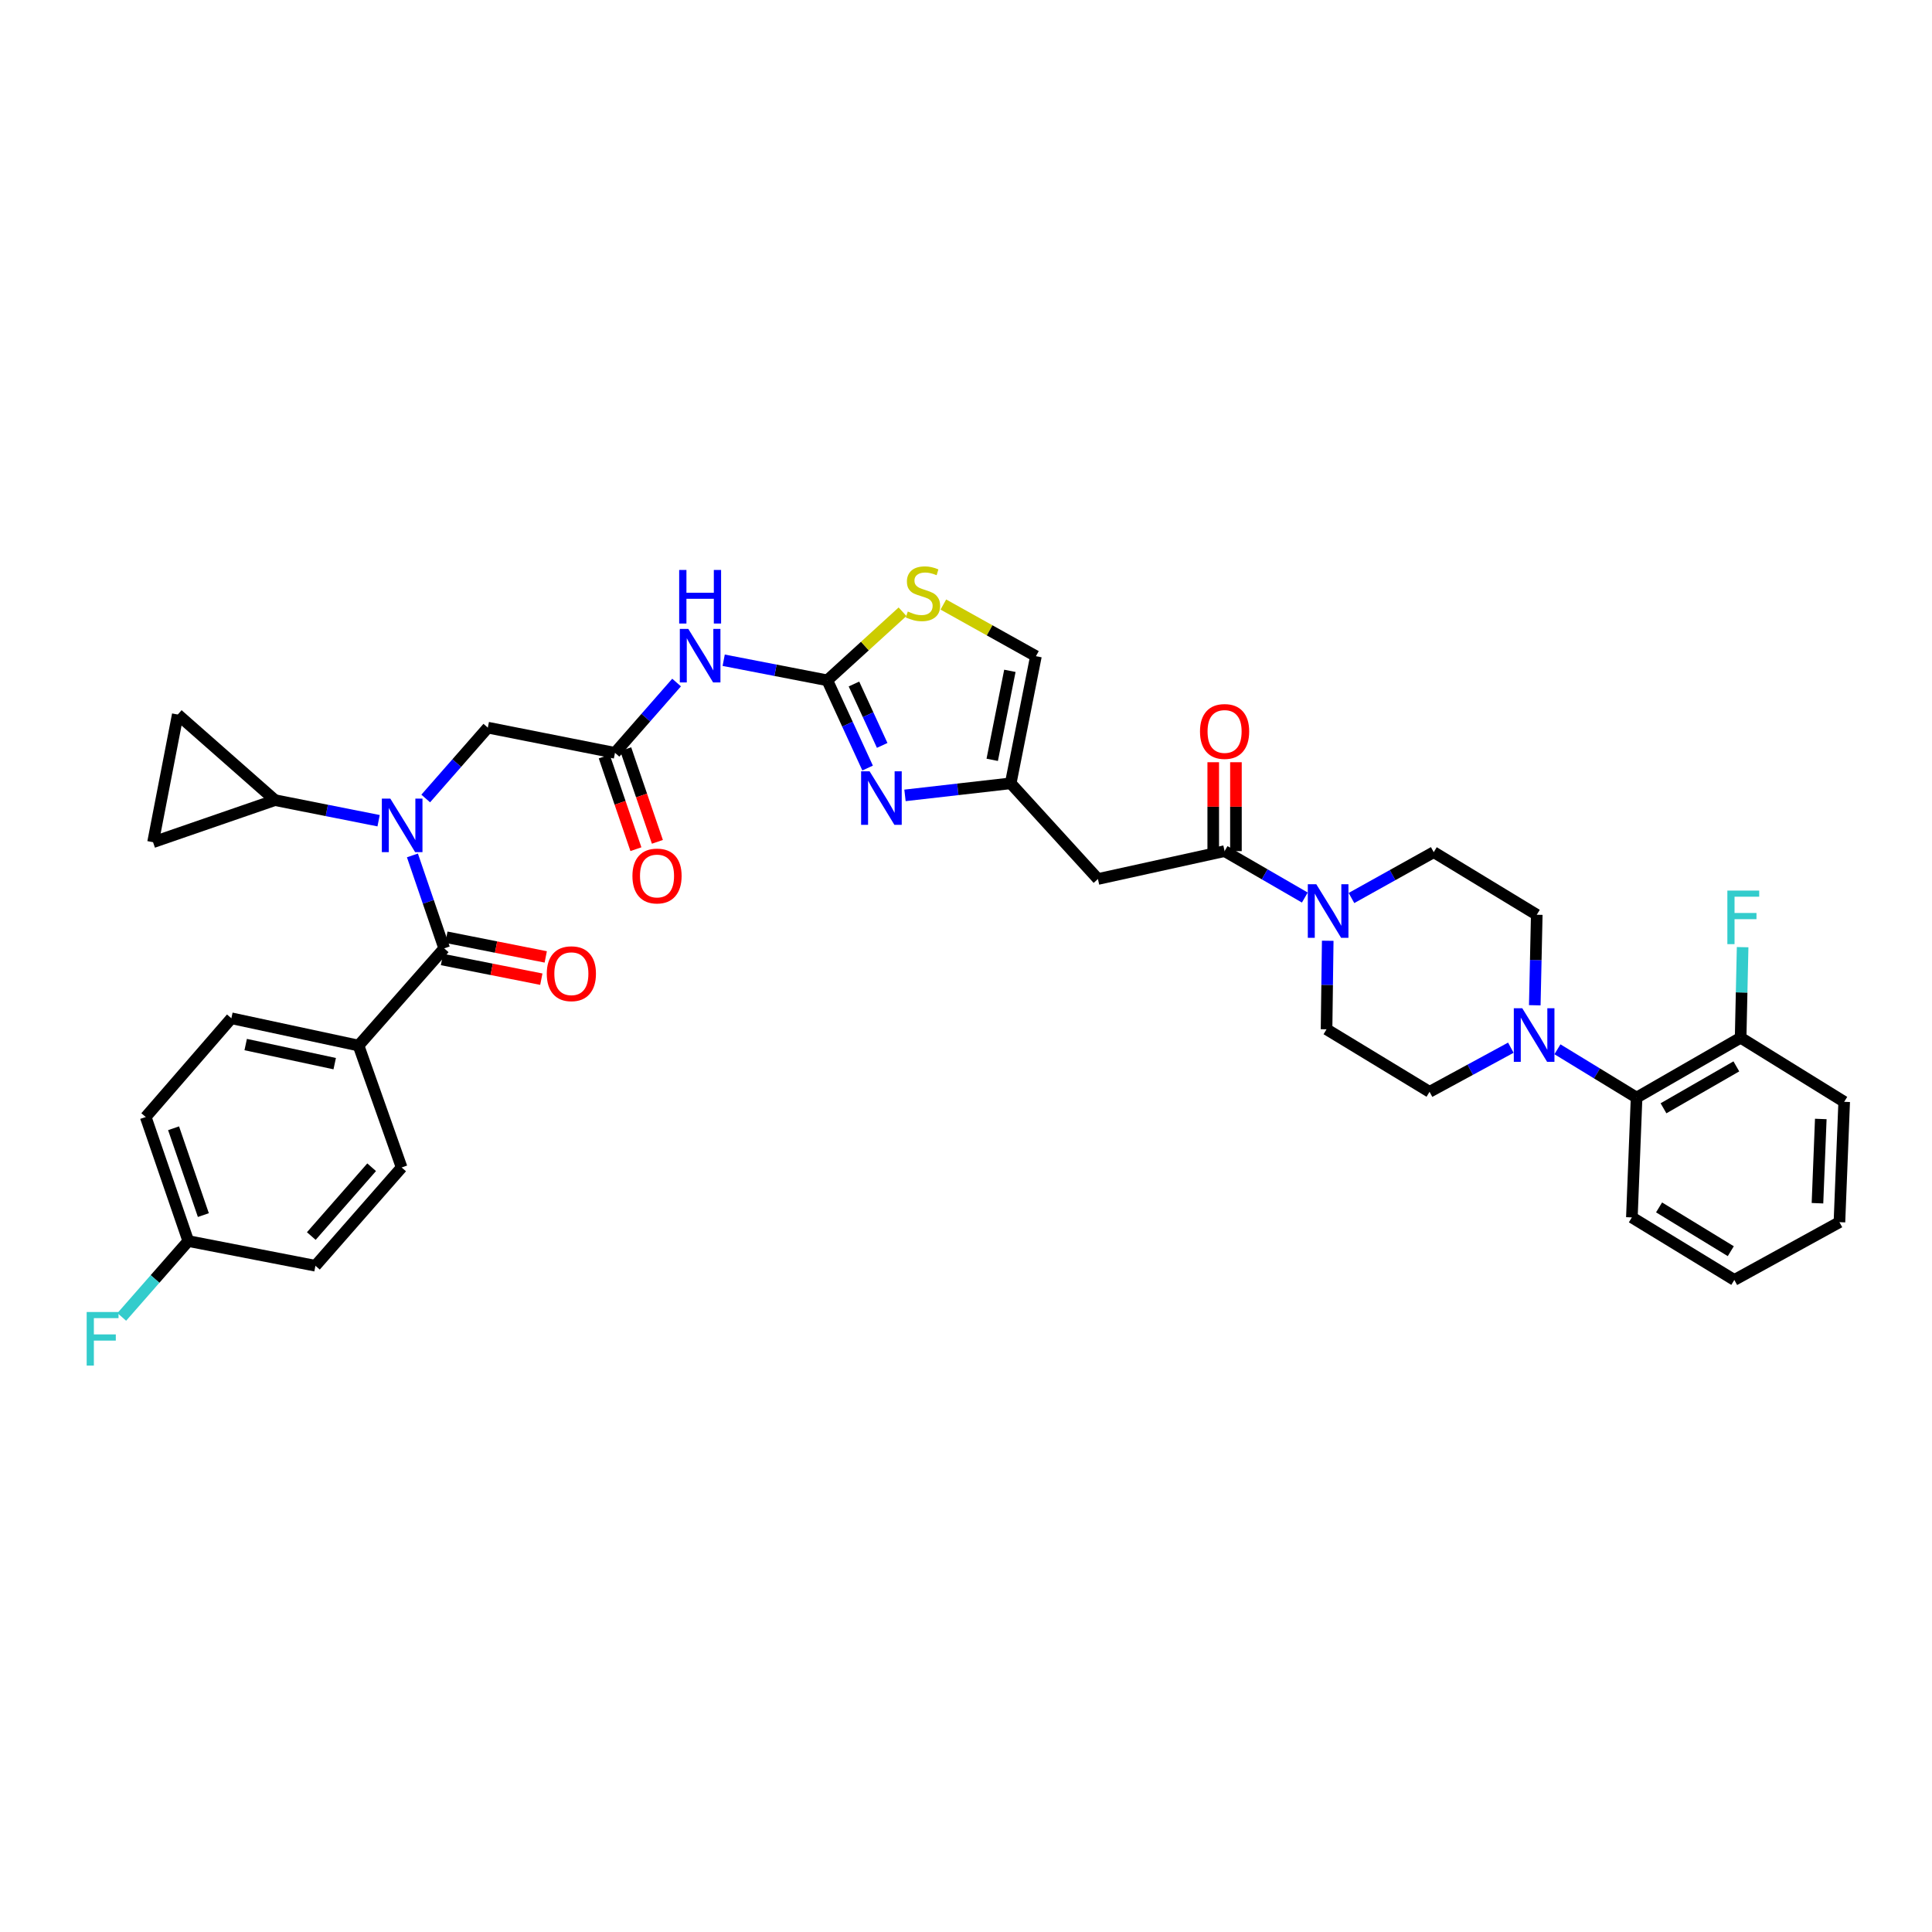 <?xml version='1.0' encoding='iso-8859-1'?>
<svg version='1.1' baseProfile='full'
              xmlns='http://www.w3.org/2000/svg'
                      xmlns:rdkit='http://www.rdkit.org/xml'
                      xmlns:xlink='http://www.w3.org/1999/xlink'
                  xml:space='preserve'
width='1000px' height='1000px' viewBox='0 0 1000 1000'>
<!-- END OF HEADER -->
<rect style='opacity:1.0;fill:#FFFFFF;stroke:none' width='1000' height='1000' x='0' y='0'> </rect>
<path class='bond-2' d='M 428.203,352.133 L 438.64,374.836' style='fill:none;fill-rule:evenodd;stroke:#000000;stroke-width:6px;stroke-linecap:butt;stroke-linejoin:miter;stroke-opacity:1' />
<path class='bond-2' d='M 438.64,374.836 L 449.077,397.54' style='fill:none;fill-rule:evenodd;stroke:#0000FF;stroke-width:6px;stroke-linecap:butt;stroke-linejoin:miter;stroke-opacity:1' />
<path class='bond-2' d='M 442.008,354.037 L 449.314,369.929' style='fill:none;fill-rule:evenodd;stroke:#000000;stroke-width:6px;stroke-linecap:butt;stroke-linejoin:miter;stroke-opacity:1' />
<path class='bond-2' d='M 449.314,369.929 L 456.62,385.822' style='fill:none;fill-rule:evenodd;stroke:#0000FF;stroke-width:6px;stroke-linecap:butt;stroke-linejoin:miter;stroke-opacity:1' />
<path class='bond-4' d='M 428.203,352.133 L 401.39,346.935' style='fill:none;fill-rule:evenodd;stroke:#000000;stroke-width:6px;stroke-linecap:butt;stroke-linejoin:miter;stroke-opacity:1' />
<path class='bond-4' d='M 401.39,346.935 L 374.578,341.737' style='fill:none;fill-rule:evenodd;stroke:#0000FF;stroke-width:6px;stroke-linecap:butt;stroke-linejoin:miter;stroke-opacity:1' />
<path class='bond-10' d='M 428.203,352.133 L 447.676,334.385' style='fill:none;fill-rule:evenodd;stroke:#000000;stroke-width:6px;stroke-linecap:butt;stroke-linejoin:miter;stroke-opacity:1' />
<path class='bond-10' d='M 447.676,334.385 L 467.15,316.636' style='fill:none;fill-rule:evenodd;stroke:#CCCC00;stroke-width:6px;stroke-linecap:butt;stroke-linejoin:miter;stroke-opacity:1' />
<path class='bond-0' d='M 220.352,413.302 L 236.425,394.965' style='fill:none;fill-rule:evenodd;stroke:#0000FF;stroke-width:6px;stroke-linecap:butt;stroke-linejoin:miter;stroke-opacity:1' />
<path class='bond-0' d='M 236.425,394.965 L 252.498,376.628' style='fill:none;fill-rule:evenodd;stroke:#000000;stroke-width:6px;stroke-linecap:butt;stroke-linejoin:miter;stroke-opacity:1' />
<path class='bond-1' d='M 213.47,442.76 L 221.693,466.816' style='fill:none;fill-rule:evenodd;stroke:#0000FF;stroke-width:6px;stroke-linecap:butt;stroke-linejoin:miter;stroke-opacity:1' />
<path class='bond-1' d='M 221.693,466.816 L 229.916,490.871' style='fill:none;fill-rule:evenodd;stroke:#000000;stroke-width:6px;stroke-linecap:butt;stroke-linejoin:miter;stroke-opacity:1' />
<path class='bond-9' d='M 195.964,424.796 L 169.143,419.473' style='fill:none;fill-rule:evenodd;stroke:#0000FF;stroke-width:6px;stroke-linecap:butt;stroke-linejoin:miter;stroke-opacity:1' />
<path class='bond-9' d='M 169.143,419.473 L 142.322,414.15' style='fill:none;fill-rule:evenodd;stroke:#000000;stroke-width:6px;stroke-linecap:butt;stroke-linejoin:miter;stroke-opacity:1' />
<path class='bond-17' d='M 229.916,490.871 L 185.58,541.178' style='fill:none;fill-rule:evenodd;stroke:#000000;stroke-width:6px;stroke-linecap:butt;stroke-linejoin:miter;stroke-opacity:1' />
<path class='bond-18' d='M 228.774,496.633 L 254.483,501.726' style='fill:none;fill-rule:evenodd;stroke:#000000;stroke-width:6px;stroke-linecap:butt;stroke-linejoin:miter;stroke-opacity:1' />
<path class='bond-18' d='M 254.483,501.726 L 280.191,506.819' style='fill:none;fill-rule:evenodd;stroke:#FF0000;stroke-width:6px;stroke-linecap:butt;stroke-linejoin:miter;stroke-opacity:1' />
<path class='bond-18' d='M 231.057,485.109 L 256.766,490.202' style='fill:none;fill-rule:evenodd;stroke:#000000;stroke-width:6px;stroke-linecap:butt;stroke-linejoin:miter;stroke-opacity:1' />
<path class='bond-18' d='M 256.766,490.202 L 282.474,495.295' style='fill:none;fill-rule:evenodd;stroke:#FF0000;stroke-width:6px;stroke-linecap:butt;stroke-linejoin:miter;stroke-opacity:1' />
<path class='bond-6' d='M 468.42,411.687 L 495.78,408.565' style='fill:none;fill-rule:evenodd;stroke:#0000FF;stroke-width:6px;stroke-linecap:butt;stroke-linejoin:miter;stroke-opacity:1' />
<path class='bond-6' d='M 495.78,408.565 L 523.139,405.443' style='fill:none;fill-rule:evenodd;stroke:#000000;stroke-width:6px;stroke-linecap:butt;stroke-linejoin:miter;stroke-opacity:1' />
<path class='bond-3' d='M 633.845,440.543 L 568.291,454.967' style='fill:none;fill-rule:evenodd;stroke:#000000;stroke-width:6px;stroke-linecap:butt;stroke-linejoin:miter;stroke-opacity:1' />
<path class='bond-5' d='M 633.845,440.543 L 654.609,452.555' style='fill:none;fill-rule:evenodd;stroke:#000000;stroke-width:6px;stroke-linecap:butt;stroke-linejoin:miter;stroke-opacity:1' />
<path class='bond-5' d='M 654.609,452.555 L 675.373,464.567' style='fill:none;fill-rule:evenodd;stroke:#0000FF;stroke-width:6px;stroke-linecap:butt;stroke-linejoin:miter;stroke-opacity:1' />
<path class='bond-23' d='M 639.719,440.543 L 639.719,417.536' style='fill:none;fill-rule:evenodd;stroke:#000000;stroke-width:6px;stroke-linecap:butt;stroke-linejoin:miter;stroke-opacity:1' />
<path class='bond-23' d='M 639.719,417.536 L 639.719,394.528' style='fill:none;fill-rule:evenodd;stroke:#FF0000;stroke-width:6px;stroke-linecap:butt;stroke-linejoin:miter;stroke-opacity:1' />
<path class='bond-23' d='M 627.971,440.543 L 627.971,417.536' style='fill:none;fill-rule:evenodd;stroke:#000000;stroke-width:6px;stroke-linecap:butt;stroke-linejoin:miter;stroke-opacity:1' />
<path class='bond-23' d='M 627.971,417.536 L 627.971,394.528' style='fill:none;fill-rule:evenodd;stroke:#FF0000;stroke-width:6px;stroke-linecap:butt;stroke-linejoin:miter;stroke-opacity:1' />
<path class='bond-11' d='M 350.201,353.28 L 334.257,371.474' style='fill:none;fill-rule:evenodd;stroke:#0000FF;stroke-width:6px;stroke-linecap:butt;stroke-linejoin:miter;stroke-opacity:1' />
<path class='bond-11' d='M 334.257,371.474 L 318.313,389.668' style='fill:none;fill-rule:evenodd;stroke:#000000;stroke-width:6px;stroke-linecap:butt;stroke-linejoin:miter;stroke-opacity:1' />
<path class='bond-19' d='M 687.23,486.938 L 686.925,509.848' style='fill:none;fill-rule:evenodd;stroke:#0000FF;stroke-width:6px;stroke-linecap:butt;stroke-linejoin:miter;stroke-opacity:1' />
<path class='bond-19' d='M 686.925,509.848 L 686.619,532.759' style='fill:none;fill-rule:evenodd;stroke:#000000;stroke-width:6px;stroke-linecap:butt;stroke-linejoin:miter;stroke-opacity:1' />
<path class='bond-20' d='M 699.514,464.813 L 720.808,452.946' style='fill:none;fill-rule:evenodd;stroke:#0000FF;stroke-width:6px;stroke-linecap:butt;stroke-linejoin:miter;stroke-opacity:1' />
<path class='bond-20' d='M 720.808,452.946 L 742.102,441.079' style='fill:none;fill-rule:evenodd;stroke:#000000;stroke-width:6px;stroke-linecap:butt;stroke-linejoin:miter;stroke-opacity:1' />
<path class='bond-8' d='M 523.139,405.443 L 568.291,454.967' style='fill:none;fill-rule:evenodd;stroke:#000000;stroke-width:6px;stroke-linecap:butt;stroke-linejoin:miter;stroke-opacity:1' />
<path class='bond-37' d='M 523.139,405.443 L 536.193,339.641' style='fill:none;fill-rule:evenodd;stroke:#000000;stroke-width:6px;stroke-linecap:butt;stroke-linejoin:miter;stroke-opacity:1' />
<path class='bond-37' d='M 513.574,393.287 L 522.711,347.226' style='fill:none;fill-rule:evenodd;stroke:#000000;stroke-width:6px;stroke-linecap:butt;stroke-linejoin:miter;stroke-opacity:1' />
<path class='bond-7' d='M 782.007,542.285 L 760.968,553.704' style='fill:none;fill-rule:evenodd;stroke:#0000FF;stroke-width:6px;stroke-linecap:butt;stroke-linejoin:miter;stroke-opacity:1' />
<path class='bond-7' d='M 760.968,553.704 L 739.929,565.124' style='fill:none;fill-rule:evenodd;stroke:#000000;stroke-width:6px;stroke-linecap:butt;stroke-linejoin:miter;stroke-opacity:1' />
<path class='bond-14' d='M 806.129,543.108 L 826.61,555.611' style='fill:none;fill-rule:evenodd;stroke:#0000FF;stroke-width:6px;stroke-linecap:butt;stroke-linejoin:miter;stroke-opacity:1' />
<path class='bond-14' d='M 826.61,555.611 L 847.09,568.114' style='fill:none;fill-rule:evenodd;stroke:#000000;stroke-width:6px;stroke-linecap:butt;stroke-linejoin:miter;stroke-opacity:1' />
<path class='bond-39' d='M 794.399,520.322 L 794.912,496.899' style='fill:none;fill-rule:evenodd;stroke:#0000FF;stroke-width:6px;stroke-linecap:butt;stroke-linejoin:miter;stroke-opacity:1' />
<path class='bond-39' d='M 794.912,496.899 L 795.425,473.477' style='fill:none;fill-rule:evenodd;stroke:#000000;stroke-width:6px;stroke-linecap:butt;stroke-linejoin:miter;stroke-opacity:1' />
<path class='bond-12' d='M 142.322,414.15 L 79.222,435.923' style='fill:none;fill-rule:evenodd;stroke:#000000;stroke-width:6px;stroke-linecap:butt;stroke-linejoin:miter;stroke-opacity:1' />
<path class='bond-13' d='M 142.322,414.15 L 92.014,369.84' style='fill:none;fill-rule:evenodd;stroke:#000000;stroke-width:6px;stroke-linecap:butt;stroke-linejoin:miter;stroke-opacity:1' />
<path class='bond-15' d='M 488.277,312.903 L 512.235,326.272' style='fill:none;fill-rule:evenodd;stroke:#CCCC00;stroke-width:6px;stroke-linecap:butt;stroke-linejoin:miter;stroke-opacity:1' />
<path class='bond-15' d='M 512.235,326.272 L 536.193,339.641' style='fill:none;fill-rule:evenodd;stroke:#000000;stroke-width:6px;stroke-linecap:butt;stroke-linejoin:miter;stroke-opacity:1' />
<path class='bond-16' d='M 318.313,389.668 L 252.498,376.628' style='fill:none;fill-rule:evenodd;stroke:#000000;stroke-width:6px;stroke-linecap:butt;stroke-linejoin:miter;stroke-opacity:1' />
<path class='bond-25' d='M 312.755,391.568 L 320.952,415.551' style='fill:none;fill-rule:evenodd;stroke:#000000;stroke-width:6px;stroke-linecap:butt;stroke-linejoin:miter;stroke-opacity:1' />
<path class='bond-25' d='M 320.952,415.551 L 329.148,439.534' style='fill:none;fill-rule:evenodd;stroke:#FF0000;stroke-width:6px;stroke-linecap:butt;stroke-linejoin:miter;stroke-opacity:1' />
<path class='bond-25' d='M 323.871,387.768 L 332.068,411.752' style='fill:none;fill-rule:evenodd;stroke:#000000;stroke-width:6px;stroke-linecap:butt;stroke-linejoin:miter;stroke-opacity:1' />
<path class='bond-25' d='M 332.068,411.752 L 340.265,435.735' style='fill:none;fill-rule:evenodd;stroke:#FF0000;stroke-width:6px;stroke-linecap:butt;stroke-linejoin:miter;stroke-opacity:1' />
<path class='bond-38' d='M 79.222,435.923 L 92.014,369.84' style='fill:none;fill-rule:evenodd;stroke:#000000;stroke-width:6px;stroke-linecap:butt;stroke-linejoin:miter;stroke-opacity:1' />
<path class='bond-24' d='M 847.09,568.114 L 900.948,537.125' style='fill:none;fill-rule:evenodd;stroke:#000000;stroke-width:6px;stroke-linecap:butt;stroke-linejoin:miter;stroke-opacity:1' />
<path class='bond-24' d='M 861.028,573.648 L 898.729,551.956' style='fill:none;fill-rule:evenodd;stroke:#000000;stroke-width:6px;stroke-linecap:butt;stroke-linejoin:miter;stroke-opacity:1' />
<path class='bond-33' d='M 847.09,568.114 L 844.656,630.124' style='fill:none;fill-rule:evenodd;stroke:#000000;stroke-width:6px;stroke-linecap:butt;stroke-linejoin:miter;stroke-opacity:1' />
<path class='bond-26' d='M 185.58,541.178 L 119.759,527.054' style='fill:none;fill-rule:evenodd;stroke:#000000;stroke-width:6px;stroke-linecap:butt;stroke-linejoin:miter;stroke-opacity:1' />
<path class='bond-26' d='M 173.242,550.546 L 127.167,540.66' style='fill:none;fill-rule:evenodd;stroke:#000000;stroke-width:6px;stroke-linecap:butt;stroke-linejoin:miter;stroke-opacity:1' />
<path class='bond-27' d='M 185.58,541.178 L 207.888,604.278' style='fill:none;fill-rule:evenodd;stroke:#000000;stroke-width:6px;stroke-linecap:butt;stroke-linejoin:miter;stroke-opacity:1' />
<path class='bond-21' d='M 686.619,532.759 L 739.929,565.124' style='fill:none;fill-rule:evenodd;stroke:#000000;stroke-width:6px;stroke-linecap:butt;stroke-linejoin:miter;stroke-opacity:1' />
<path class='bond-22' d='M 742.102,441.079 L 795.425,473.477' style='fill:none;fill-rule:evenodd;stroke:#000000;stroke-width:6px;stroke-linecap:butt;stroke-linejoin:miter;stroke-opacity:1' />
<path class='bond-29' d='M 900.948,537.125 L 901.464,513.687' style='fill:none;fill-rule:evenodd;stroke:#000000;stroke-width:6px;stroke-linecap:butt;stroke-linejoin:miter;stroke-opacity:1' />
<path class='bond-29' d='M 901.464,513.687 L 901.98,490.248' style='fill:none;fill-rule:evenodd;stroke:#33CCCC;stroke-width:6px;stroke-linecap:butt;stroke-linejoin:miter;stroke-opacity:1' />
<path class='bond-34' d='M 900.948,537.125 L 954.545,570.294' style='fill:none;fill-rule:evenodd;stroke:#000000;stroke-width:6px;stroke-linecap:butt;stroke-linejoin:miter;stroke-opacity:1' />
<path class='bond-31' d='M 119.759,527.054 L 75.423,578.165' style='fill:none;fill-rule:evenodd;stroke:#000000;stroke-width:6px;stroke-linecap:butt;stroke-linejoin:miter;stroke-opacity:1' />
<path class='bond-30' d='M 207.888,604.278 L 163.266,655.153' style='fill:none;fill-rule:evenodd;stroke:#000000;stroke-width:6px;stroke-linecap:butt;stroke-linejoin:miter;stroke-opacity:1' />
<path class='bond-30' d='M 192.363,604.163 L 161.127,639.775' style='fill:none;fill-rule:evenodd;stroke:#000000;stroke-width:6px;stroke-linecap:butt;stroke-linejoin:miter;stroke-opacity:1' />
<path class='bond-28' d='M 97.451,642.368 L 75.423,578.165' style='fill:none;fill-rule:evenodd;stroke:#000000;stroke-width:6px;stroke-linecap:butt;stroke-linejoin:miter;stroke-opacity:1' />
<path class='bond-28' d='M 105.259,628.925 L 89.84,583.983' style='fill:none;fill-rule:evenodd;stroke:#000000;stroke-width:6px;stroke-linecap:butt;stroke-linejoin:miter;stroke-opacity:1' />
<path class='bond-32' d='M 97.451,642.368 L 80.242,662' style='fill:none;fill-rule:evenodd;stroke:#000000;stroke-width:6px;stroke-linecap:butt;stroke-linejoin:miter;stroke-opacity:1' />
<path class='bond-32' d='M 80.242,662 L 63.033,681.633' style='fill:none;fill-rule:evenodd;stroke:#33CCCC;stroke-width:6px;stroke-linecap:butt;stroke-linejoin:miter;stroke-opacity:1' />
<path class='bond-40' d='M 97.451,642.368 L 163.266,655.153' style='fill:none;fill-rule:evenodd;stroke:#000000;stroke-width:6px;stroke-linecap:butt;stroke-linejoin:miter;stroke-opacity:1' />
<path class='bond-35' d='M 844.656,630.124 L 897.685,662.496' style='fill:none;fill-rule:evenodd;stroke:#000000;stroke-width:6px;stroke-linecap:butt;stroke-linejoin:miter;stroke-opacity:1' />
<path class='bond-35' d='M 858.732,624.952 L 895.852,647.613' style='fill:none;fill-rule:evenodd;stroke:#000000;stroke-width:6px;stroke-linecap:butt;stroke-linejoin:miter;stroke-opacity:1' />
<path class='bond-41' d='M 954.545,570.294 L 952.091,632.591' style='fill:none;fill-rule:evenodd;stroke:#000000;stroke-width:6px;stroke-linecap:butt;stroke-linejoin:miter;stroke-opacity:1' />
<path class='bond-41' d='M 942.438,579.176 L 940.721,622.784' style='fill:none;fill-rule:evenodd;stroke:#000000;stroke-width:6px;stroke-linecap:butt;stroke-linejoin:miter;stroke-opacity:1' />
<path class='bond-36' d='M 897.685,662.496 L 952.091,632.591' style='fill:none;fill-rule:evenodd;stroke:#000000;stroke-width:6px;stroke-linecap:butt;stroke-linejoin:miter;stroke-opacity:1' />
<path  class='atom-1' d='M 202.027 413.353
L 211.113 428.038
Q 212.013 429.487, 213.462 432.111
Q 214.911 434.735, 214.989 434.891
L 214.989 413.353
L 218.67 413.353
L 218.67 441.079
L 214.872 441.079
L 205.121 425.023
Q 203.985 423.143, 202.772 420.99
Q 201.597 418.836, 201.244 418.17
L 201.244 441.079
L 197.642 441.079
L 197.642 413.353
L 202.027 413.353
' fill='#0000FF'/>
<path  class='atom-3' d='M 450.093 399.217
L 459.178 413.902
Q 460.079 415.351, 461.528 417.974
Q 462.977 420.598, 463.055 420.755
L 463.055 399.217
L 466.736 399.217
L 466.736 426.942
L 462.937 426.942
L 453.187 410.886
Q 452.051 409.007, 450.837 406.853
Q 449.662 404.699, 449.31 404.033
L 449.31 426.942
L 445.707 426.942
L 445.707 399.217
L 450.093 399.217
' fill='#0000FF'/>
<path  class='atom-5' d='M 356.259 325.511
L 365.344 340.196
Q 366.245 341.645, 367.694 344.269
Q 369.143 346.892, 369.221 347.049
L 369.221 325.511
L 372.902 325.511
L 372.902 353.236
L 369.104 353.236
L 359.353 337.181
Q 358.217 335.301, 357.003 333.147
Q 355.828 330.993, 355.476 330.328
L 355.476 353.236
L 351.873 353.236
L 351.873 325.511
L 356.259 325.511
' fill='#0000FF'/>
<path  class='atom-5' d='M 351.54 295.013
L 355.3 295.013
L 355.3 306.8
L 369.476 306.8
L 369.476 295.013
L 373.235 295.013
L 373.235 322.738
L 369.476 322.738
L 369.476 309.933
L 355.3 309.933
L 355.3 322.738
L 351.54 322.738
L 351.54 295.013
' fill='#0000FF'/>
<path  class='atom-6' d='M 681.307 457.683
L 690.392 472.367
Q 691.292 473.816, 692.741 476.44
Q 694.19 479.064, 694.269 479.22
L 694.269 457.683
L 697.95 457.683
L 697.95 485.408
L 694.151 485.408
L 684.4 469.352
Q 683.265 467.472, 682.051 465.319
Q 680.876 463.165, 680.523 462.499
L 680.523 485.408
L 676.921 485.408
L 676.921 457.683
L 681.307 457.683
' fill='#0000FF'/>
<path  class='atom-8' d='M 787.933 521.879
L 797.018 536.564
Q 797.919 538.013, 799.367 540.636
Q 800.816 543.26, 800.895 543.417
L 800.895 521.879
L 804.576 521.879
L 804.576 549.604
L 800.777 549.604
L 791.026 533.548
Q 789.891 531.669, 788.677 529.515
Q 787.502 527.361, 787.15 526.695
L 787.15 549.604
L 783.547 549.604
L 783.547 521.879
L 787.933 521.879
' fill='#0000FF'/>
<path  class='atom-11' d='M 469.882 316.524
Q 470.195 316.641, 471.487 317.19
Q 472.78 317.738, 474.189 318.09
Q 475.638 318.403, 477.048 318.403
Q 479.672 318.403, 481.199 317.15
Q 482.726 315.858, 482.726 313.626
Q 482.726 312.099, 481.943 311.159
Q 481.199 310.219, 480.024 309.71
Q 478.849 309.201, 476.891 308.613
Q 474.424 307.869, 472.936 307.165
Q 471.487 306.46, 470.43 304.972
Q 469.412 303.484, 469.412 300.977
Q 469.412 297.492, 471.761 295.338
Q 474.15 293.184, 478.849 293.184
Q 482.061 293.184, 485.702 294.712
L 484.802 297.727
Q 481.473 296.356, 478.967 296.356
Q 476.265 296.356, 474.777 297.492
Q 473.289 298.589, 473.328 300.507
Q 473.328 301.995, 474.072 302.896
Q 474.855 303.797, 475.952 304.306
Q 477.087 304.815, 478.967 305.402
Q 481.473 306.186, 482.961 306.969
Q 484.449 307.752, 485.507 309.358
Q 486.603 310.924, 486.603 313.626
Q 486.603 317.464, 484.019 319.539
Q 481.473 321.575, 477.205 321.575
Q 474.738 321.575, 472.858 321.027
Q 471.017 320.518, 468.824 319.617
L 469.882 316.524
' fill='#CCCC00'/>
<path  class='atom-19' d='M 283.01 503.989
Q 283.01 497.332, 286.3 493.612
Q 289.589 489.892, 295.737 489.892
Q 301.885 489.892, 305.175 493.612
Q 308.464 497.332, 308.464 503.989
Q 308.464 510.725, 305.136 514.562
Q 301.807 518.361, 295.737 518.361
Q 289.628 518.361, 286.3 514.562
Q 283.01 510.764, 283.01 503.989
M 295.737 515.228
Q 299.967 515.228, 302.238 512.409
Q 304.548 509.55, 304.548 503.989
Q 304.548 498.546, 302.238 495.805
Q 299.967 493.024, 295.737 493.024
Q 291.508 493.024, 289.198 495.766
Q 286.926 498.507, 286.926 503.989
Q 286.926 509.589, 289.198 512.409
Q 291.508 515.228, 295.737 515.228
' fill='#FF0000'/>
<path  class='atom-24' d='M 621.118 378.605
Q 621.118 371.948, 624.407 368.228
Q 627.697 364.508, 633.845 364.508
Q 639.993 364.508, 643.282 368.228
Q 646.572 371.948, 646.572 378.605
Q 646.572 385.341, 643.243 389.179
Q 639.915 392.977, 633.845 392.977
Q 627.736 392.977, 624.407 389.179
Q 621.118 385.38, 621.118 378.605
M 633.845 389.844
Q 638.074 389.844, 640.345 387.025
Q 642.656 384.166, 642.656 378.605
Q 642.656 373.162, 640.345 370.421
Q 638.074 367.641, 633.845 367.641
Q 629.615 367.641, 627.305 370.382
Q 625.034 373.123, 625.034 378.605
Q 625.034 384.205, 627.305 387.025
Q 629.615 389.844, 633.845 389.844
' fill='#FF0000'/>
<path  class='atom-26' d='M 327.346 453.414
Q 327.346 446.757, 330.635 443.037
Q 333.925 439.316, 340.073 439.316
Q 346.221 439.316, 349.511 443.037
Q 352.8 446.757, 352.8 453.414
Q 352.8 460.15, 349.471 463.987
Q 346.143 467.786, 340.073 467.786
Q 333.964 467.786, 330.635 463.987
Q 327.346 460.189, 327.346 453.414
M 340.073 464.653
Q 344.302 464.653, 346.574 461.833
Q 348.884 458.975, 348.884 453.414
Q 348.884 447.971, 346.574 445.23
Q 344.302 442.449, 340.073 442.449
Q 335.844 442.449, 333.533 445.19
Q 331.262 447.932, 331.262 453.414
Q 331.262 459.014, 333.533 461.833
Q 335.844 464.653, 340.073 464.653
' fill='#FF0000'/>
<path  class='atom-30' d='M 894.076 460.965
L 910.562 460.965
L 910.562 464.137
L 897.796 464.137
L 897.796 472.557
L 909.152 472.557
L 909.152 475.768
L 897.796 475.768
L 897.796 488.691
L 894.076 488.691
L 894.076 460.965
' fill='#33CCCC'/>
<path  class='atom-33' d='M 44.865 679.093
L 61.352 679.093
L 61.352 682.265
L 48.586 682.265
L 48.586 690.684
L 59.942 690.684
L 59.942 693.896
L 48.586 693.896
L 48.586 706.818
L 44.865 706.818
L 44.865 679.093
' fill='#33CCCC'/>
</svg>
